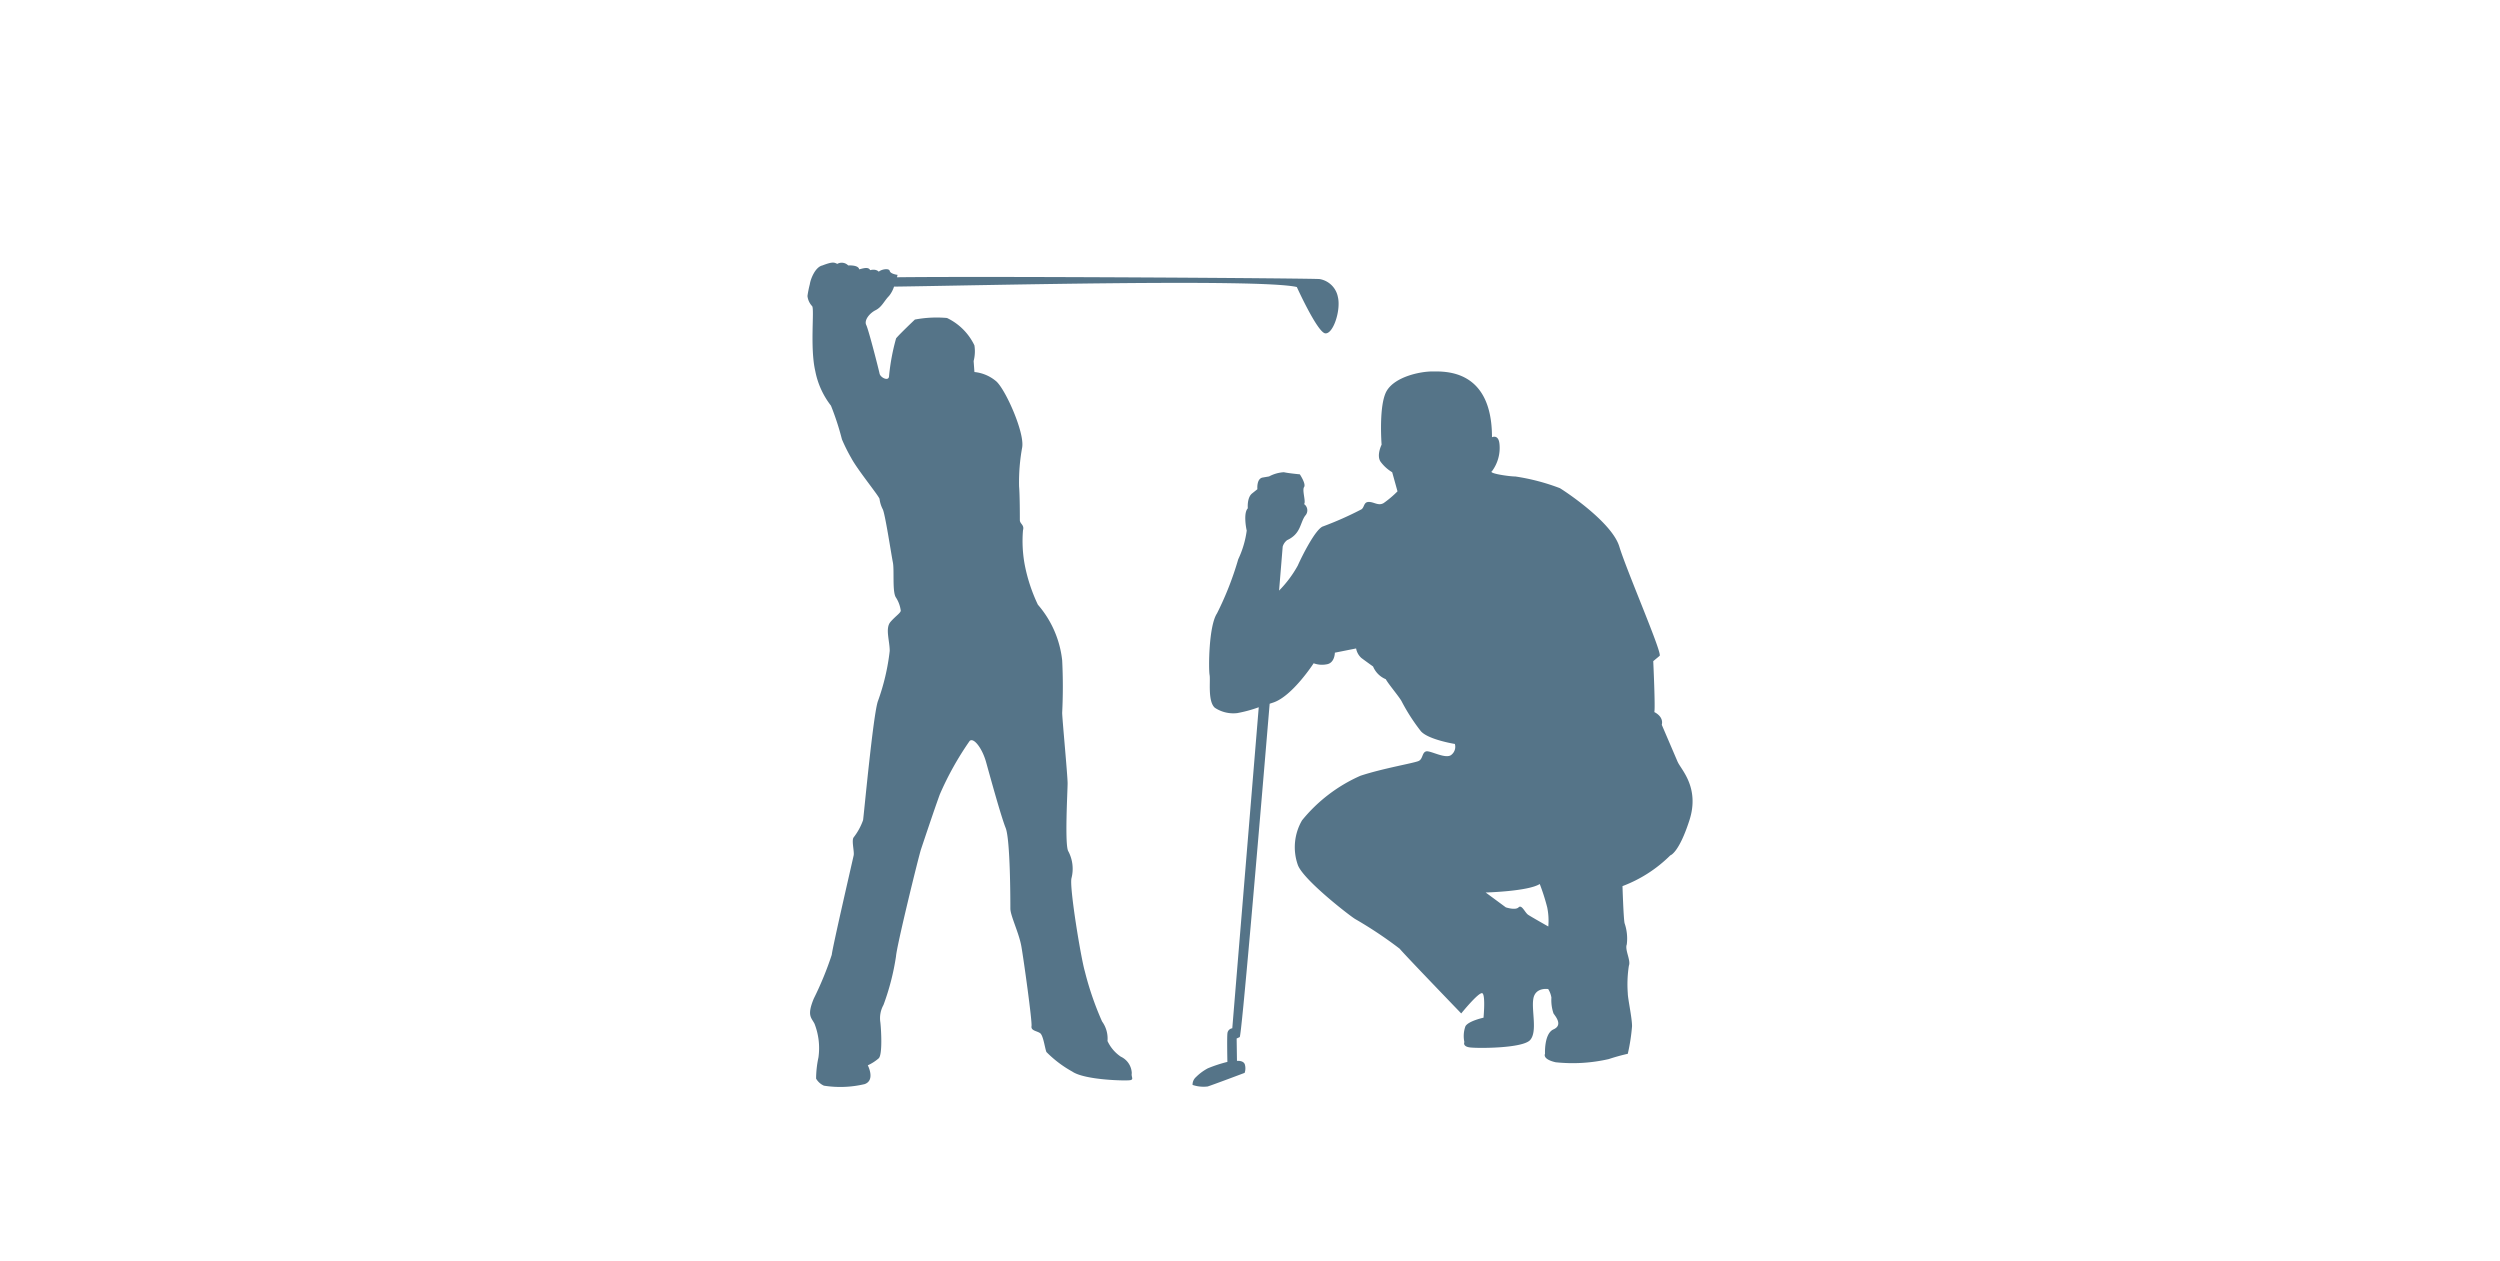 <svg xmlns="http://www.w3.org/2000/svg" xmlns:xlink="http://www.w3.org/1999/xlink" width="230" height="116" viewBox="0 0 230 116"><defs><clipPath id="a"><rect width="230" height="116" rx="10" transform="translate(645 2216)" fill="#fff" opacity="0.9"/></clipPath></defs><g transform="translate(-645 -2216)" clip-path="url(#a)"><g transform="translate(-5 905)"><path d="M672.809,3.226a2.066,2.066,0,0,0-1.677-1.71c-.441-.076-30.1-.271-38.9-.168.037-.135.057-.221.057-.221s-.648-.072-.72-.36-.792-.144-1.009.072c0,0-.216-.288-.792-.145-.145-.288-.5-.215-1.01-.072-.07-.432-1.009-.36-1.009-.36A.839.839,0,0,0,626.74.118c-.288-.145-.431-.216-1.37.144-.649.144-1.081,1.226-1.154,1.729A9.655,9.655,0,0,0,624,3.072a1.61,1.61,0,0,0,.433.937c.218.288-.216,3.82.288,5.982a7.519,7.519,0,0,0,1.441,3.171,25.048,25.048,0,0,1,1.01,3.1,16.239,16.239,0,0,0,.864,1.73c.578,1.081,2.523,3.459,2.595,3.748a2.812,2.812,0,0,0,.288.937c.216.36.792,4.181.938,4.9s-.073,2.738.288,3.242a2.886,2.886,0,0,1,.431,1.154c.073.215-.431.5-.936,1.081s-.073,1.729-.073,2.667a20.129,20.129,0,0,1-1.082,4.613c-.431,1.153-1.3,10.523-1.368,10.955a5.6,5.6,0,0,1-.866,1.586c-.216.288.073,1.3,0,1.656s-1.944,8.433-2.017,9.154a30.2,30.2,0,0,1-1.657,4.035c-.649,1.585-.216,1.73.073,2.307a6.175,6.175,0,0,1,.36,3.1,9.5,9.5,0,0,0-.216,1.946,1.567,1.567,0,0,0,.72.649,9.692,9.692,0,0,0,3.748-.144c1.007-.36.288-1.73.288-1.73a4.1,4.1,0,0,0,1.009-.648c.361-.36.216-2.74.145-3.317a2.5,2.5,0,0,1,.288-1.585,22.326,22.326,0,0,0,1.153-4.469c.072-1.009,2.089-9.224,2.307-9.873s1.225-3.675,1.729-5.045a28.09,28.09,0,0,1,2.738-4.9c.359-.36,1.154.649,1.515,1.946s1.368,4.974,1.8,6.055.433,6.775.433,7.423.792,2.234,1.009,3.459,1.008,6.92.937,7.351.5.433.794.649.431,1.371.576,1.73a10.436,10.436,0,0,0,2.378,1.8c1.152.792,4.974.864,5.333.792s.071-.288.143-.648a1.746,1.746,0,0,0-1.009-1.514,3.519,3.519,0,0,1-1.225-1.441,2.678,2.678,0,0,0-.5-1.8,28.019,28.019,0,0,1-1.586-4.613c-.359-1.225-1.441-7.784-1.225-8.577a3.45,3.45,0,0,0-.286-2.45c-.361-.5-.073-5.549-.073-6.27s-.5-5.982-.5-6.487a47.821,47.821,0,0,0,0-4.829,9.363,9.363,0,0,0-2.235-5.117,15.239,15.239,0,0,1-1.224-3.748,11.955,11.955,0,0,1-.145-3.1c.145-.5-.29-.576-.29-.936s0-2.307-.071-3.1a17.821,17.821,0,0,1,.288-3.6c.218-1.369-1.513-5.261-2.377-6.054a3.657,3.657,0,0,0-2.019-.866l-.073-1.009a3.549,3.549,0,0,0,.073-1.441,5.342,5.342,0,0,0-2.523-2.521,10.8,10.8,0,0,0-2.954.144s-1.442,1.369-1.729,1.73A19.582,19.582,0,0,0,631.5,10.5c-.071.432-.792.072-.866-.289s-1.009-4.036-1.225-4.468.288-1.081.864-1.369.794-.865,1.227-1.3a2.677,2.677,0,0,0,.463-.864c7.645-.1,33.744-.745,37.058.036,0,0,1.891,4.168,2.61,4.262s1.433-2.048,1.182-3.281" transform="translate(100.287 1335.16)" fill="#557488"/><path d="M200.626,315.928l-1.464-3.417c.194-.78-.685-1.171-.685-1.171.1-.391-.1-4.686-.1-4.686l.587-.489c.271-.226-3.026-7.81-3.71-10.056s-4.98-5.077-5.466-5.37a19.572,19.572,0,0,0-4.1-1.075c-.585,0-2.538-.291-2.147-.487a3.59,3.59,0,0,0,.685-2.538c-.1-.879-.685-.585-.685-.585,0-6.248-4.294-6.053-5.466-6.053s-3.417.488-4.2,1.756-.489,4.98-.489,4.98-.487.976-.1,1.562a3.673,3.673,0,0,0,1.074.976l.488,1.757a9.43,9.43,0,0,1-1.268,1.074c-.488.293-.879-.1-1.368-.1s-.391.488-.683.682a31.117,31.117,0,0,1-3.515,1.563c-.683.194-1.953,2.734-2.342,3.612a10.5,10.5,0,0,1-1.719,2.3c.128-1.544.24-2.911.332-4.043a1.157,1.157,0,0,1,.41-.6c1.27-.585,1.172-1.562,1.658-2.245a.712.712,0,0,0-.1-1.074c.194-.195-.2-1.269,0-1.562s-.391-1.173-.391-1.173-1.073-.1-1.464-.194a3.268,3.268,0,0,0-1.366.389l-.587.1c-.585.1-.487,1.074-.487,1.074l-.489.391c-.488.391-.392,1.367-.392,1.367-.389.391-.194,1.66-.1,2.05a8.877,8.877,0,0,1-.781,2.636,29,29,0,0,1-1.953,4.979c-.779,1.171-.781,5.174-.683,5.662s-.194,2.44.489,3.026a3.08,3.08,0,0,0,2.049.488,12.142,12.142,0,0,0,1.984-.539l-2.434,29.535a.515.515,0,0,0-.444.441c-.055.4-.006,2.652-.006,2.652a12.626,12.626,0,0,0-1.8.59,4.568,4.568,0,0,0-1.089.806.926.926,0,0,0-.316.722,3.142,3.142,0,0,0,1.392.143c.475-.149,3.4-1.252,3.4-1.252a1.275,1.275,0,0,0,.014-.788c-.14-.378-.72-.315-.72-.315l-.03-2.058.281-.129c.165-.075,1.6-16.852,2.756-30.669.108-.037.224-.075.336-.112,1.758-.587,3.712-3.612,3.712-3.612a2.213,2.213,0,0,0,1.172.1c.779-.1.779-1.075.779-1.075l1.955-.389a1.543,1.543,0,0,0,.487.878c.391.294,1.074.782,1.074.782a2.169,2.169,0,0,0,1.172,1.171c.194.391,1.27,1.66,1.464,2.051A17.645,17.645,0,0,0,177,313.1c.685.78,3.125,1.171,3.125,1.171a.934.934,0,0,1-.293.976c-.488.487-1.953-.39-2.343-.293s-.292.683-.683.878-3.319.684-5.37,1.367a14.41,14.41,0,0,0-5.37,4.1,4.915,4.915,0,0,0-.389,4.1c.487,1.367,4.783,4.685,5.272,4.977a37.87,37.87,0,0,1,4.1,2.734c.391.489,5.662,5.955,5.662,5.955s1.658-2.05,1.951-1.854.1,2.245.1,2.245-1.366.293-1.661.781a2.654,2.654,0,0,0-.1,1.464s-.194.391.489.488,4.88.1,5.565-.682.1-2.734.292-3.807,1.366-.879,1.366-.879a2.136,2.136,0,0,1,.294.781,3.8,3.8,0,0,0,.194,1.463c.2.294.879,1.075,0,1.465s-.781,2.246-.781,2.246-.293.488.977.78a14.867,14.867,0,0,0,4.881-.291,18.219,18.219,0,0,1,1.757-.488,17.613,17.613,0,0,0,.391-2.538c0-.781-.391-2.538-.391-3.026a11.124,11.124,0,0,1,.1-2.538c.2-.489-.391-1.465-.194-1.954a4.327,4.327,0,0,0-.2-1.953c-.1-.391-.194-3.417-.194-3.417a12.453,12.453,0,0,0,4.4-2.83s.781-.2,1.756-3.222-.781-4.686-1.073-5.37m-11.912,15.134s-1.561-.879-1.853-1.076-.587-.976-.879-.682-1.172,0-1.172,0l-1.855-1.367s3.906-.1,4.977-.781a19.238,19.238,0,0,1,.685,2.148,6.092,6.092,0,0,1,.1,1.758" transform="translate(603.722 1065.172)" fill="#557488"/></g></g></svg>